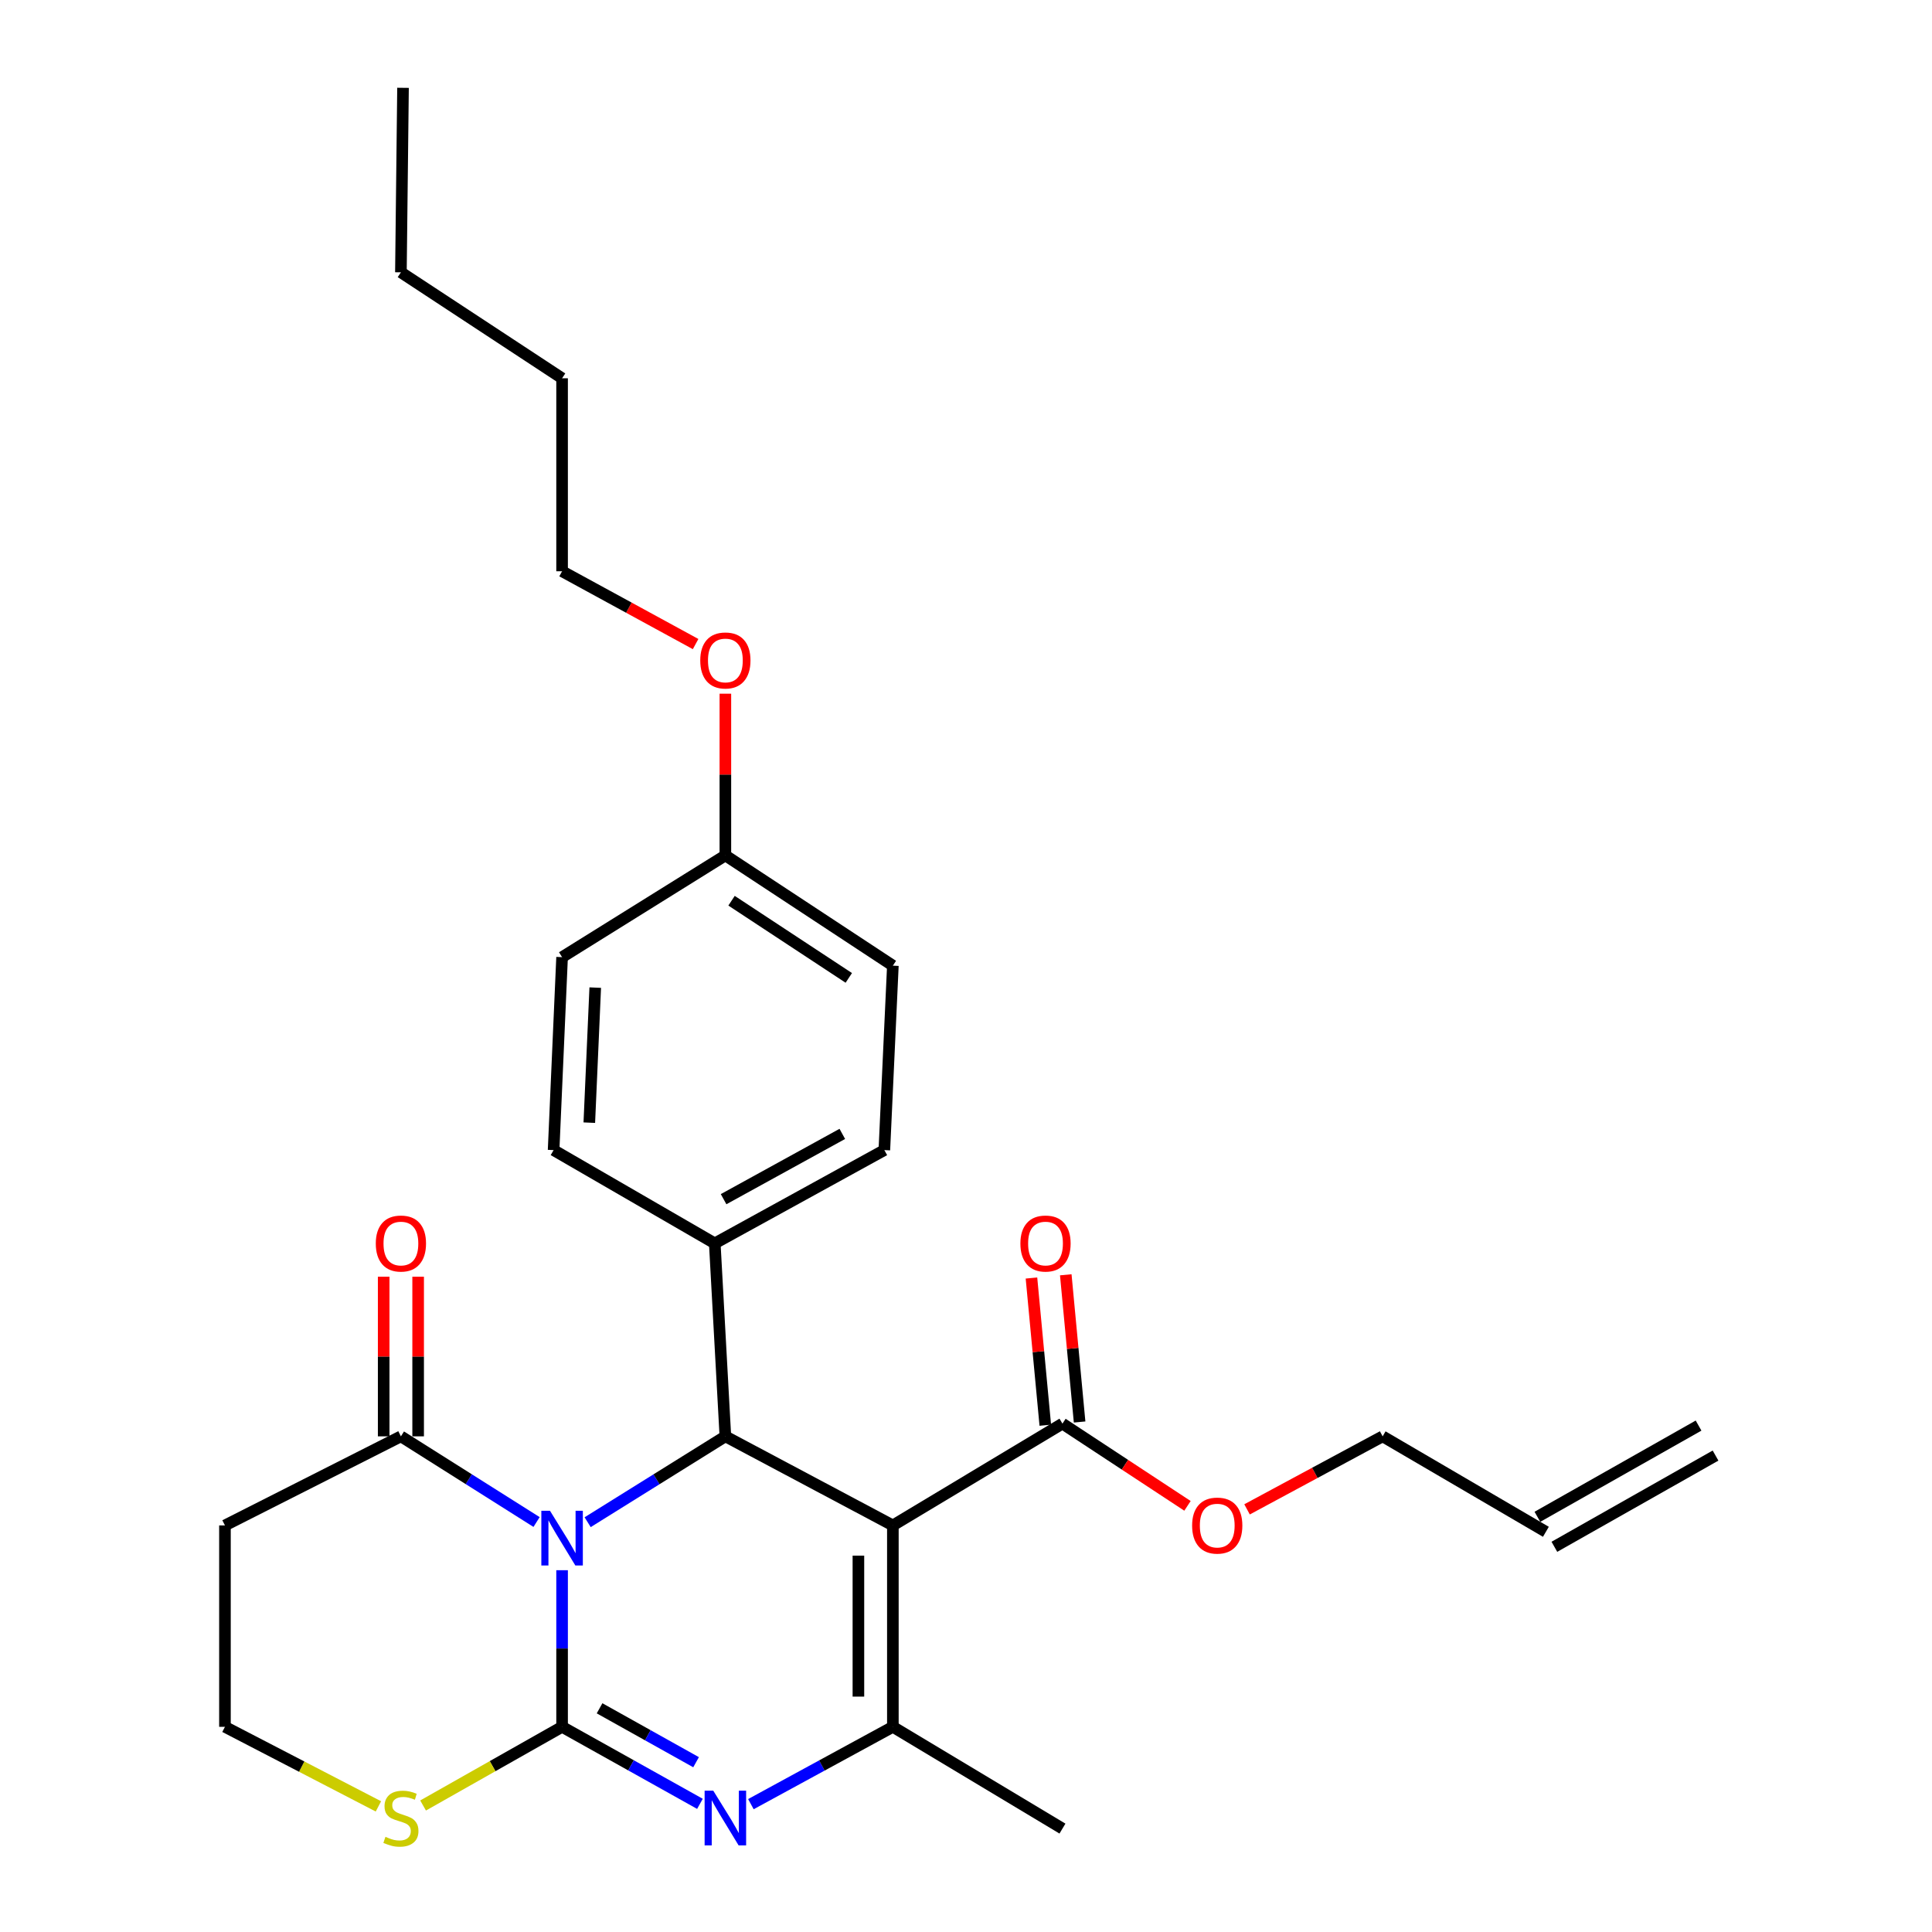 <?xml version='1.0' encoding='iso-8859-1'?>
<svg version='1.1' baseProfile='full'
              xmlns='http://www.w3.org/2000/svg'
                      xmlns:rdkit='http://www.rdkit.org/xml'
                      xmlns:xlink='http://www.w3.org/1999/xlink'
                  xml:space='preserve'
width='1000px' height='1000px' viewBox='0 0 1000 1000'>
<!-- END OF HEADER -->
<rect style='opacity:1.0;fill:#FFFFFF;stroke:none' width='1000' height='1000' x='0' y='0'> </rect>
<path class='bond-0' d='M 290.935,812.739 L 290.935,853.271' style='fill:none;fill-rule:evenodd;stroke:#0000FF;stroke-width:6px;stroke-linecap:butt;stroke-linejoin:miter;stroke-opacity:1' />
<path class='bond-0' d='M 290.935,853.271 L 290.935,893.803' style='fill:none;fill-rule:evenodd;stroke:#000000;stroke-width:6px;stroke-linecap:butt;stroke-linejoin:miter;stroke-opacity:1' />
<path class='bond-3' d='M 304.165,787.89 L 339.808,765.67' style='fill:none;fill-rule:evenodd;stroke:#0000FF;stroke-width:6px;stroke-linecap:butt;stroke-linejoin:miter;stroke-opacity:1' />
<path class='bond-3' d='M 339.808,765.67 L 375.451,743.45' style='fill:none;fill-rule:evenodd;stroke:#000000;stroke-width:6px;stroke-linecap:butt;stroke-linejoin:miter;stroke-opacity:1' />
<path class='bond-5' d='M 277.729,787.797 L 242.619,765.623' style='fill:none;fill-rule:evenodd;stroke:#0000FF;stroke-width:6px;stroke-linecap:butt;stroke-linejoin:miter;stroke-opacity:1' />
<path class='bond-5' d='M 242.619,765.623 L 207.51,743.45' style='fill:none;fill-rule:evenodd;stroke:#000000;stroke-width:6px;stroke-linecap:butt;stroke-linejoin:miter;stroke-opacity:1' />
<path class='bond-2' d='M 290.935,893.803 L 326.613,913.735' style='fill:none;fill-rule:evenodd;stroke:#000000;stroke-width:6px;stroke-linecap:butt;stroke-linejoin:miter;stroke-opacity:1' />
<path class='bond-2' d='M 326.613,913.735 L 362.291,933.668' style='fill:none;fill-rule:evenodd;stroke:#0000FF;stroke-width:6px;stroke-linecap:butt;stroke-linejoin:miter;stroke-opacity:1' />
<path class='bond-2' d='M 310.338,884.211 L 335.312,898.164' style='fill:none;fill-rule:evenodd;stroke:#000000;stroke-width:6px;stroke-linecap:butt;stroke-linejoin:miter;stroke-opacity:1' />
<path class='bond-2' d='M 335.312,898.164 L 360.287,912.117' style='fill:none;fill-rule:evenodd;stroke:#0000FF;stroke-width:6px;stroke-linecap:butt;stroke-linejoin:miter;stroke-opacity:1' />
<path class='bond-7' d='M 290.935,893.803 L 254.961,914.163' style='fill:none;fill-rule:evenodd;stroke:#000000;stroke-width:6px;stroke-linecap:butt;stroke-linejoin:miter;stroke-opacity:1' />
<path class='bond-7' d='M 254.961,914.163 L 218.986,934.524' style='fill:none;fill-rule:evenodd;stroke:#CCCC00;stroke-width:6px;stroke-linecap:butt;stroke-linejoin:miter;stroke-opacity:1' />
<path class='bond-1' d='M 462.147,789.558 L 375.451,743.45' style='fill:none;fill-rule:evenodd;stroke:#000000;stroke-width:6px;stroke-linecap:butt;stroke-linejoin:miter;stroke-opacity:1' />
<path class='bond-4' d='M 462.147,789.558 L 462.147,893.803' style='fill:none;fill-rule:evenodd;stroke:#000000;stroke-width:6px;stroke-linecap:butt;stroke-linejoin:miter;stroke-opacity:1' />
<path class='bond-4' d='M 444.31,805.194 L 444.31,878.166' style='fill:none;fill-rule:evenodd;stroke:#000000;stroke-width:6px;stroke-linecap:butt;stroke-linejoin:miter;stroke-opacity:1' />
<path class='bond-6' d='M 462.147,789.558 L 549.923,736.86' style='fill:none;fill-rule:evenodd;stroke:#000000;stroke-width:6px;stroke-linecap:butt;stroke-linejoin:miter;stroke-opacity:1' />
<path class='bond-29' d='M 388.659,933.826 L 425.403,913.814' style='fill:none;fill-rule:evenodd;stroke:#0000FF;stroke-width:6px;stroke-linecap:butt;stroke-linejoin:miter;stroke-opacity:1' />
<path class='bond-29' d='M 425.403,913.814 L 462.147,893.803' style='fill:none;fill-rule:evenodd;stroke:#000000;stroke-width:6px;stroke-linecap:butt;stroke-linejoin:miter;stroke-opacity:1' />
<path class='bond-8' d='M 375.451,743.45 L 369.961,643.565' style='fill:none;fill-rule:evenodd;stroke:#000000;stroke-width:6px;stroke-linecap:butt;stroke-linejoin:miter;stroke-opacity:1' />
<path class='bond-18' d='M 462.147,893.803 L 549.923,946.48' style='fill:none;fill-rule:evenodd;stroke:#000000;stroke-width:6px;stroke-linecap:butt;stroke-linejoin:miter;stroke-opacity:1' />
<path class='bond-9' d='M 207.51,743.45 L 116.434,789.558' style='fill:none;fill-rule:evenodd;stroke:#000000;stroke-width:6px;stroke-linecap:butt;stroke-linejoin:miter;stroke-opacity:1' />
<path class='bond-10' d='M 216.428,743.45 L 216.428,702.136' style='fill:none;fill-rule:evenodd;stroke:#000000;stroke-width:6px;stroke-linecap:butt;stroke-linejoin:miter;stroke-opacity:1' />
<path class='bond-10' d='M 216.428,702.136 L 216.428,660.822' style='fill:none;fill-rule:evenodd;stroke:#FF0000;stroke-width:6px;stroke-linecap:butt;stroke-linejoin:miter;stroke-opacity:1' />
<path class='bond-10' d='M 198.591,743.45 L 198.591,702.136' style='fill:none;fill-rule:evenodd;stroke:#000000;stroke-width:6px;stroke-linecap:butt;stroke-linejoin:miter;stroke-opacity:1' />
<path class='bond-10' d='M 198.591,702.136 L 198.591,660.822' style='fill:none;fill-rule:evenodd;stroke:#FF0000;stroke-width:6px;stroke-linecap:butt;stroke-linejoin:miter;stroke-opacity:1' />
<path class='bond-11' d='M 558.802,736.026 L 555.221,697.929' style='fill:none;fill-rule:evenodd;stroke:#000000;stroke-width:6px;stroke-linecap:butt;stroke-linejoin:miter;stroke-opacity:1' />
<path class='bond-11' d='M 555.221,697.929 L 551.64,659.833' style='fill:none;fill-rule:evenodd;stroke:#FF0000;stroke-width:6px;stroke-linecap:butt;stroke-linejoin:miter;stroke-opacity:1' />
<path class='bond-11' d='M 541.043,737.695 L 537.462,699.599' style='fill:none;fill-rule:evenodd;stroke:#000000;stroke-width:6px;stroke-linecap:butt;stroke-linejoin:miter;stroke-opacity:1' />
<path class='bond-11' d='M 537.462,699.599 L 533.881,661.502' style='fill:none;fill-rule:evenodd;stroke:#FF0000;stroke-width:6px;stroke-linecap:butt;stroke-linejoin:miter;stroke-opacity:1' />
<path class='bond-17' d='M 549.923,736.86 L 582.282,758.145' style='fill:none;fill-rule:evenodd;stroke:#000000;stroke-width:6px;stroke-linecap:butt;stroke-linejoin:miter;stroke-opacity:1' />
<path class='bond-17' d='M 582.282,758.145 L 614.641,779.43' style='fill:none;fill-rule:evenodd;stroke:#FF0000;stroke-width:6px;stroke-linecap:butt;stroke-linejoin:miter;stroke-opacity:1' />
<path class='bond-28' d='M 195.865,934.983 L 156.149,914.393' style='fill:none;fill-rule:evenodd;stroke:#CCCC00;stroke-width:6px;stroke-linecap:butt;stroke-linejoin:miter;stroke-opacity:1' />
<path class='bond-28' d='M 156.149,914.393 L 116.434,893.803' style='fill:none;fill-rule:evenodd;stroke:#000000;stroke-width:6px;stroke-linecap:butt;stroke-linejoin:miter;stroke-opacity:1' />
<path class='bond-12' d='M 369.961,643.565 L 457.737,595.287' style='fill:none;fill-rule:evenodd;stroke:#000000;stroke-width:6px;stroke-linecap:butt;stroke-linejoin:miter;stroke-opacity:1' />
<path class='bond-12' d='M 374.532,620.695 L 435.975,586.9' style='fill:none;fill-rule:evenodd;stroke:#000000;stroke-width:6px;stroke-linecap:butt;stroke-linejoin:miter;stroke-opacity:1' />
<path class='bond-13' d='M 369.961,643.565 L 286.546,595.287' style='fill:none;fill-rule:evenodd;stroke:#000000;stroke-width:6px;stroke-linecap:butt;stroke-linejoin:miter;stroke-opacity:1' />
<path class='bond-15' d='M 116.434,789.558 L 116.434,893.803' style='fill:none;fill-rule:evenodd;stroke:#000000;stroke-width:6px;stroke-linecap:butt;stroke-linejoin:miter;stroke-opacity:1' />
<path class='bond-21' d='M 457.737,595.287 L 462.147,499.822' style='fill:none;fill-rule:evenodd;stroke:#000000;stroke-width:6px;stroke-linecap:butt;stroke-linejoin:miter;stroke-opacity:1' />
<path class='bond-20' d='M 286.546,595.287 L 290.935,495.422' style='fill:none;fill-rule:evenodd;stroke:#000000;stroke-width:6px;stroke-linecap:butt;stroke-linejoin:miter;stroke-opacity:1' />
<path class='bond-20' d='M 305.023,581.091 L 308.096,511.185' style='fill:none;fill-rule:evenodd;stroke:#000000;stroke-width:6px;stroke-linecap:butt;stroke-linejoin:miter;stroke-opacity:1' />
<path class='bond-14' d='M 800.15,792.857 L 715.654,743.45' style='fill:none;fill-rule:evenodd;stroke:#000000;stroke-width:6px;stroke-linecap:butt;stroke-linejoin:miter;stroke-opacity:1' />
<path class='bond-16' d='M 804.543,800.618 L 887.959,753.401' style='fill:none;fill-rule:evenodd;stroke:#000000;stroke-width:6px;stroke-linecap:butt;stroke-linejoin:miter;stroke-opacity:1' />
<path class='bond-16' d='M 795.757,785.096 L 879.173,737.879' style='fill:none;fill-rule:evenodd;stroke:#000000;stroke-width:6px;stroke-linecap:butt;stroke-linejoin:miter;stroke-opacity:1' />
<path class='bond-23' d='M 645.47,781.247 L 680.562,762.349' style='fill:none;fill-rule:evenodd;stroke:#FF0000;stroke-width:6px;stroke-linecap:butt;stroke-linejoin:miter;stroke-opacity:1' />
<path class='bond-23' d='M 680.562,762.349 L 715.654,743.45' style='fill:none;fill-rule:evenodd;stroke:#000000;stroke-width:6px;stroke-linecap:butt;stroke-linejoin:miter;stroke-opacity:1' />
<path class='bond-19' d='M 375.451,442.755 L 290.935,495.422' style='fill:none;fill-rule:evenodd;stroke:#000000;stroke-width:6px;stroke-linecap:butt;stroke-linejoin:miter;stroke-opacity:1' />
<path class='bond-22' d='M 375.451,442.755 L 375.451,400.905' style='fill:none;fill-rule:evenodd;stroke:#000000;stroke-width:6px;stroke-linecap:butt;stroke-linejoin:miter;stroke-opacity:1' />
<path class='bond-22' d='M 375.451,400.905 L 375.451,359.055' style='fill:none;fill-rule:evenodd;stroke:#FF0000;stroke-width:6px;stroke-linecap:butt;stroke-linejoin:miter;stroke-opacity:1' />
<path class='bond-30' d='M 375.451,442.755 L 462.147,499.822' style='fill:none;fill-rule:evenodd;stroke:#000000;stroke-width:6px;stroke-linecap:butt;stroke-linejoin:miter;stroke-opacity:1' />
<path class='bond-30' d='M 378.648,466.213 L 439.335,506.16' style='fill:none;fill-rule:evenodd;stroke:#000000;stroke-width:6px;stroke-linecap:butt;stroke-linejoin:miter;stroke-opacity:1' />
<path class='bond-24' d='M 360.044,333.368 L 325.49,314.525' style='fill:none;fill-rule:evenodd;stroke:#FF0000;stroke-width:6px;stroke-linecap:butt;stroke-linejoin:miter;stroke-opacity:1' />
<path class='bond-24' d='M 325.49,314.525 L 290.935,295.682' style='fill:none;fill-rule:evenodd;stroke:#000000;stroke-width:6px;stroke-linecap:butt;stroke-linejoin:miter;stroke-opacity:1' />
<path class='bond-25' d='M 290.935,295.682 L 290.935,195.797' style='fill:none;fill-rule:evenodd;stroke:#000000;stroke-width:6px;stroke-linecap:butt;stroke-linejoin:miter;stroke-opacity:1' />
<path class='bond-26' d='M 290.935,195.797 L 207.51,140.95' style='fill:none;fill-rule:evenodd;stroke:#000000;stroke-width:6px;stroke-linecap:butt;stroke-linejoin:miter;stroke-opacity:1' />
<path class='bond-27' d='M 207.51,140.95 L 208.6,45.455' style='fill:none;fill-rule:evenodd;stroke:#000000;stroke-width:6px;stroke-linecap:butt;stroke-linejoin:miter;stroke-opacity:1' />
<path  class='atom-0' d='M 284.675 781.977
L 293.955 796.977
Q 294.875 798.457, 296.355 801.137
Q 297.835 803.817, 297.915 803.977
L 297.915 781.977
L 301.675 781.977
L 301.675 810.297
L 297.795 810.297
L 287.835 793.897
Q 286.675 791.977, 285.435 789.777
Q 284.235 787.577, 283.875 786.897
L 283.875 810.297
L 280.195 810.297
L 280.195 781.977
L 284.675 781.977
' fill='#0000FF'/>
<path  class='atom-3' d='M 369.191 926.86
L 378.471 941.86
Q 379.391 943.34, 380.871 946.02
Q 382.351 948.7, 382.431 948.86
L 382.431 926.86
L 386.191 926.86
L 386.191 955.18
L 382.311 955.18
L 372.351 938.78
Q 371.191 936.86, 369.951 934.66
Q 368.751 932.46, 368.391 931.78
L 368.391 955.18
L 364.711 955.18
L 364.711 926.86
L 369.191 926.86
' fill='#0000FF'/>
<path  class='atom-8' d='M 199.51 950.74
Q 199.83 950.86, 201.15 951.42
Q 202.47 951.98, 203.91 952.34
Q 205.39 952.66, 206.83 952.66
Q 209.51 952.66, 211.07 951.38
Q 212.63 950.06, 212.63 947.78
Q 212.63 946.22, 211.83 945.26
Q 211.07 944.3, 209.87 943.78
Q 208.67 943.26, 206.67 942.66
Q 204.15 941.9, 202.63 941.18
Q 201.15 940.46, 200.07 938.94
Q 199.03 937.42, 199.03 934.86
Q 199.03 931.3, 201.43 929.1
Q 203.87 926.9, 208.67 926.9
Q 211.95 926.9, 215.67 928.46
L 214.75 931.54
Q 211.35 930.14, 208.79 930.14
Q 206.03 930.14, 204.51 931.3
Q 202.99 932.42, 203.03 934.38
Q 203.03 935.9, 203.79 936.82
Q 204.59 937.74, 205.71 938.26
Q 206.87 938.78, 208.79 939.38
Q 211.35 940.18, 212.87 940.98
Q 214.39 941.78, 215.47 943.42
Q 216.59 945.02, 216.59 947.78
Q 216.59 951.7, 213.95 953.82
Q 211.35 955.9, 206.99 955.9
Q 204.47 955.9, 202.55 955.34
Q 200.67 954.82, 198.43 953.9
L 199.51 950.74
' fill='#CCCC00'/>
<path  class='atom-11' d='M 194.51 643.645
Q 194.51 636.845, 197.87 633.045
Q 201.23 629.245, 207.51 629.245
Q 213.79 629.245, 217.15 633.045
Q 220.51 636.845, 220.51 643.645
Q 220.51 650.525, 217.11 654.445
Q 213.71 658.325, 207.51 658.325
Q 201.27 658.325, 197.87 654.445
Q 194.51 650.565, 194.51 643.645
M 207.51 655.125
Q 211.83 655.125, 214.15 652.245
Q 216.51 649.325, 216.51 643.645
Q 216.51 638.085, 214.15 635.285
Q 211.83 632.445, 207.51 632.445
Q 203.19 632.445, 200.83 635.245
Q 198.51 638.045, 198.51 643.645
Q 198.51 649.365, 200.83 652.245
Q 203.19 655.125, 207.51 655.125
' fill='#FF0000'/>
<path  class='atom-12' d='M 528.153 643.645
Q 528.153 636.845, 531.513 633.045
Q 534.873 629.245, 541.153 629.245
Q 547.433 629.245, 550.793 633.045
Q 554.153 636.845, 554.153 643.645
Q 554.153 650.525, 550.753 654.445
Q 547.353 658.325, 541.153 658.325
Q 534.913 658.325, 531.513 654.445
Q 528.153 650.565, 528.153 643.645
M 541.153 655.125
Q 545.473 655.125, 547.793 652.245
Q 550.153 649.325, 550.153 643.645
Q 550.153 638.085, 547.793 635.285
Q 545.473 632.445, 541.153 632.445
Q 536.833 632.445, 534.473 635.245
Q 532.153 638.045, 532.153 643.645
Q 532.153 649.365, 534.473 652.245
Q 536.833 655.125, 541.153 655.125
' fill='#FF0000'/>
<path  class='atom-18' d='M 617.039 789.638
Q 617.039 782.838, 620.399 779.038
Q 623.759 775.238, 630.039 775.238
Q 636.319 775.238, 639.679 779.038
Q 643.039 782.838, 643.039 789.638
Q 643.039 796.518, 639.639 800.438
Q 636.239 804.318, 630.039 804.318
Q 623.799 804.318, 620.399 800.438
Q 617.039 796.558, 617.039 789.638
M 630.039 801.118
Q 634.359 801.118, 636.679 798.238
Q 639.039 795.318, 639.039 789.638
Q 639.039 784.078, 636.679 781.278
Q 634.359 778.438, 630.039 778.438
Q 625.719 778.438, 623.359 781.238
Q 621.039 784.038, 621.039 789.638
Q 621.039 795.358, 623.359 798.238
Q 625.719 801.118, 630.039 801.118
' fill='#FF0000'/>
<path  class='atom-23' d='M 362.451 341.85
Q 362.451 335.05, 365.811 331.25
Q 369.171 327.45, 375.451 327.45
Q 381.731 327.45, 385.091 331.25
Q 388.451 335.05, 388.451 341.85
Q 388.451 348.73, 385.051 352.65
Q 381.651 356.53, 375.451 356.53
Q 369.211 356.53, 365.811 352.65
Q 362.451 348.77, 362.451 341.85
M 375.451 353.33
Q 379.771 353.33, 382.091 350.45
Q 384.451 347.53, 384.451 341.85
Q 384.451 336.29, 382.091 333.49
Q 379.771 330.65, 375.451 330.65
Q 371.131 330.65, 368.771 333.45
Q 366.451 336.25, 366.451 341.85
Q 366.451 347.57, 368.771 350.45
Q 371.131 353.33, 375.451 353.33
' fill='#FF0000'/>
</svg>
